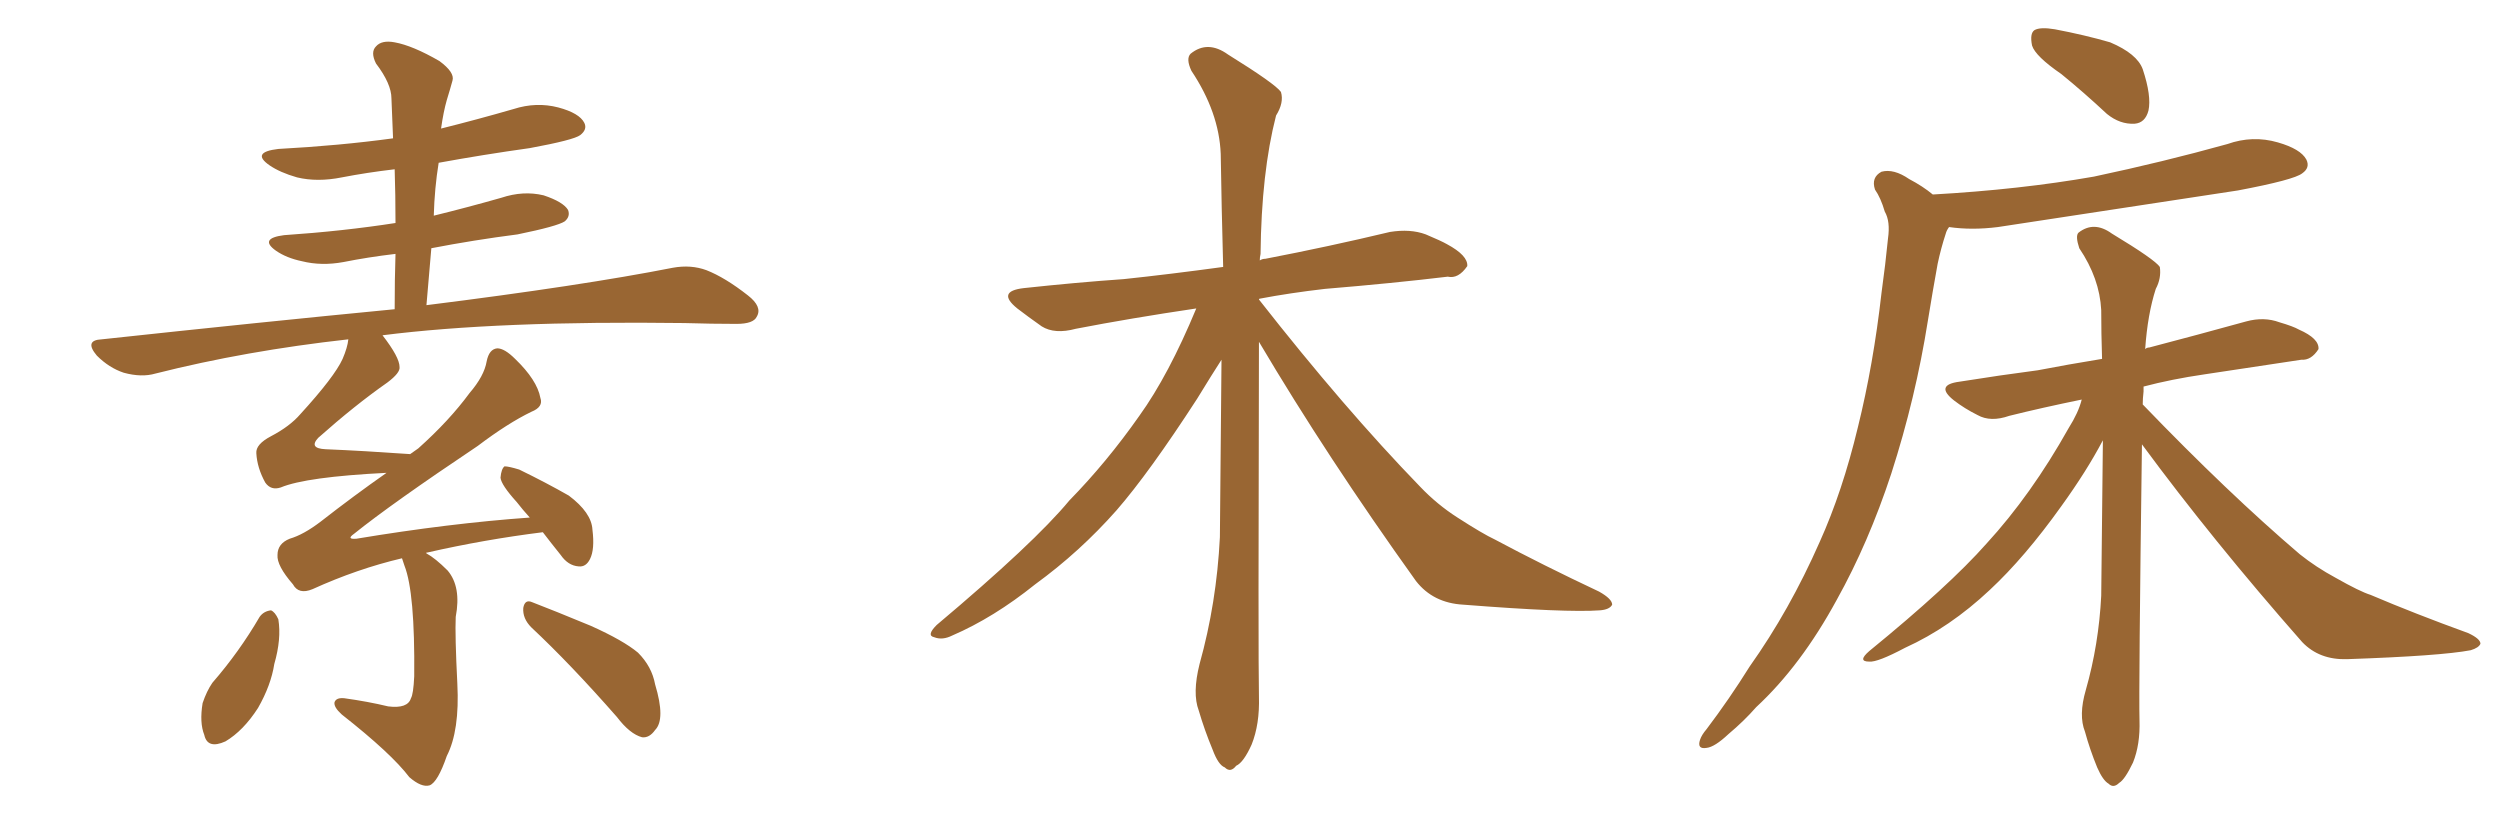 <svg xmlns="http://www.w3.org/2000/svg" xmlns:xlink="http://www.w3.org/1999/xlink" width="450" height="150"><path fill="#996633" padding="10" d="M95.65 112.94L95.65 112.94Q94.04 111.33 94.19 109.42L94.19 109.42Q94.48 107.81 95.80 108.40L95.80 108.40Q99.61 109.86 106.35 112.65L106.35 112.65Q112.21 115.28 114.84 117.48L114.84 117.48Q117.33 119.97 117.92 123.19L117.92 123.19Q119.82 129.49 117.92 131.40L117.92 131.40Q116.89 132.86 115.58 132.71L115.58 132.71Q113.38 132.13 111.04 129.05L111.04 129.05Q102.69 119.53 95.65 112.94ZM46.73 111.04L46.73 111.04Q47.46 110.01 48.78 109.86L48.78 109.86Q49.51 110.16 50.10 111.47L50.10 111.47Q50.68 114.99 49.37 119.53L49.37 119.53Q48.78 123.34 46.44 127.44L46.44 127.44Q43.80 131.54 40.58 133.45L40.58 133.45Q37.35 134.91 36.77 132.28L36.77 132.28Q35.89 130.08 36.47 126.56L36.47 126.56Q37.21 124.37 38.23 122.90L38.23 122.90Q43.07 117.33 46.73 111.04ZM72.36 100.49L72.36 100.49L72.36 100.49Q64.31 102.39 56.25 106.05L56.25 106.05Q53.76 107.08 52.73 105.18L52.73 105.18Q49.80 101.81 49.95 99.90L49.95 99.90Q49.95 97.85 52.15 96.97L52.15 96.97Q54.64 96.24 57.71 93.90L57.71 93.90Q63.72 89.21 69.58 85.11L69.58 85.11Q55.08 85.84 50.54 87.74L50.54 87.74Q48.78 88.33 47.75 86.87L47.75 86.87Q46.29 84.23 46.14 81.59L46.14 81.59Q46.00 79.98 48.78 78.52L48.78 78.52Q52.15 76.76 54.05 74.56L54.05 74.56Q60.21 67.82 61.67 64.60L61.67 64.60Q62.55 62.55 62.70 61.08L62.70 61.08Q44.24 63.13 27.98 67.24L27.98 67.24Q25.49 67.97 22.27 67.09L22.27 67.09Q19.63 66.21 17.43 64.01L17.43 64.01Q15.09 61.23 18.31 61.08L18.31 61.08Q46.73 58.01 71.04 55.66L71.04 55.66Q71.04 50.24 71.19 45.70L71.19 45.70Q66.21 46.29 61.82 47.17L61.82 47.17Q57.86 47.90 54.35 47.02L54.35 47.02Q51.56 46.44 49.66 45.12L49.66 45.12Q46.58 42.92 51.12 42.33L51.12 42.33Q61.82 41.60 71.19 40.14L71.19 40.14Q71.19 35.01 71.04 30.47L71.04 30.47Q66.06 31.05 61.52 31.93L61.52 31.93Q57.13 32.81 53.47 31.93L53.47 31.93Q50.39 31.05 48.49 29.74L48.49 29.74Q45.12 27.39 50.10 26.81L50.10 26.81Q61.08 26.22 70.75 24.90L70.75 24.90Q70.61 21.24 70.46 17.72L70.46 17.72Q70.46 15.09 67.68 11.43L67.68 11.43Q66.65 9.38 67.68 8.35L67.68 8.35Q68.70 7.18 71.04 7.62L71.04 7.62Q74.27 8.20 79.10 10.99L79.10 10.99Q81.88 13.04 81.45 14.50L81.45 14.50Q81.01 16.11 80.42 18.02L80.42 18.02Q79.83 20.07 79.39 23.14L79.39 23.14Q85.84 21.53 92.43 19.63L92.43 19.63Q96.53 18.31 100.49 19.34L100.49 19.34Q104.30 20.36 105.18 22.12L105.18 22.12Q105.76 23.29 104.44 24.32L104.44 24.32Q103.27 25.20 95.36 26.66L95.36 26.66Q87.01 27.83 78.96 29.30L78.96 29.30Q78.22 33.84 78.08 38.82L78.08 38.82Q84.08 37.35 90.23 35.60L90.23 35.60Q94.19 34.28 97.85 35.16L97.85 35.16Q101.37 36.33 102.25 37.79L102.25 37.79Q102.69 38.96 101.66 39.84L101.66 39.84Q100.34 40.72 93.16 42.19L93.16 42.19Q85.25 43.21 77.64 44.68L77.64 44.68Q77.20 49.66 76.76 54.93L76.76 54.93Q104.74 51.42 121.14 48.19L121.14 48.19Q124.37 47.61 127.15 48.63L127.15 48.63Q130.52 49.95 134.62 53.17L134.62 53.17Q137.26 55.22 136.23 56.98L136.23 56.98Q135.64 58.30 132.57 58.30L132.57 58.30Q128.17 58.30 123.19 58.15L123.19 58.15Q89.65 57.71 68.85 60.35L68.85 60.35Q71.92 64.31 71.92 66.06L71.92 66.06Q72.07 67.09 69.73 68.85L69.73 68.85Q63.87 72.95 57.28 78.81L57.28 78.81Q55.52 80.71 58.59 80.86L58.59 80.86Q65.48 81.15 73.83 81.74L73.83 81.74Q74.71 81.15 75.29 80.71L75.29 80.71Q80.86 75.73 84.52 70.75L84.52 70.75Q87.16 67.68 87.60 65.04L87.60 65.04Q88.04 62.84 89.50 62.70L89.50 62.70Q90.82 62.70 92.72 64.60L92.72 64.60Q96.68 68.41 97.27 71.63L97.27 71.63Q97.85 73.24 95.65 74.12L95.65 74.12Q91.41 76.17 85.99 80.27L85.99 80.27Q70.46 90.67 63.72 96.09L63.72 96.09Q62.26 97.12 64.16 96.97L64.16 96.97Q80.86 94.19 95.36 93.16L95.36 93.16Q94.04 91.70 93.02 90.38L93.02 90.38Q90.23 87.30 90.09 85.99L90.09 85.99Q90.23 84.38 90.82 83.94L90.82 83.94Q91.55 83.94 93.46 84.52L93.46 84.52Q98.29 86.87 102.39 89.21L102.39 89.21Q106.49 92.29 106.64 95.36L106.64 95.36Q107.08 98.88 106.20 100.63L106.20 100.63Q105.47 102.10 104.15 101.95L104.15 101.95Q102.25 101.81 100.93 99.90L100.93 99.90Q99.17 97.71 97.71 95.80L97.71 95.80Q87.16 97.12 76.90 99.46L76.90 99.46Q76.61 99.46 76.76 99.61L76.76 99.61Q78.37 100.49 80.57 102.69L80.57 102.69Q83.06 105.62 82.03 111.04L82.03 111.04Q81.88 114.26 82.32 123.05L82.32 123.05Q82.76 131.54 80.42 136.08L80.42 136.08Q78.81 140.77 77.34 141.36L77.34 141.36Q75.88 141.80 73.68 139.89L73.68 139.89Q70.46 135.64 61.52 128.61L61.52 128.61Q60.06 127.29 60.21 126.42L60.21 126.42Q60.50 125.54 61.96 125.68L61.96 125.68Q66.21 126.27 69.87 127.15L69.87 127.15Q73.39 127.59 73.97 125.68L73.97 125.68Q74.41 124.95 74.56 121.73L74.56 121.73Q74.71 106.64 72.80 101.81L72.80 101.81Q72.51 100.93 72.36 100.49ZM226.61 61.52L226.61 61.52L226.61 61.52Q226.46 118.65 226.61 125.39L226.61 125.39Q226.76 130.37 225.29 134.03L225.29 134.03Q223.83 137.26 222.51 137.84L222.51 137.84Q221.48 139.16 220.46 138.13L220.46 138.13Q219.29 137.70 218.26 134.91L218.26 134.91Q216.80 131.40 215.77 127.88L215.77 127.88Q214.60 124.80 215.92 119.53L215.92 119.53Q218.99 108.54 219.58 96.68L219.58 96.68Q219.73 80.13 219.87 64.75L219.87 64.75Q218.26 67.24 215.48 71.78L215.48 71.78Q206.84 85.11 200.98 91.85L200.98 91.85Q194.38 99.32 186.33 105.18L186.33 105.18Q178.86 111.18 171.39 114.40L171.39 114.40Q169.63 115.28 168.16 114.70L168.16 114.70Q166.70 114.40 168.60 112.50L168.60 112.50Q186.18 97.71 192.48 90.09L192.48 90.09Q199.22 83.20 205.08 74.85L205.08 74.85Q210.35 67.53 215.33 55.52L215.33 55.52Q203.47 57.28 193.65 59.18L193.65 59.18Q189.84 60.21 187.50 58.74L187.50 58.74Q185.01 56.98 183.11 55.52L183.11 55.52Q179.30 52.44 184.28 51.86L184.28 51.86Q193.80 50.83 202.29 50.24L202.29 50.24Q210.50 49.37 220.17 48.05L220.17 48.05Q219.87 37.06 219.73 27.69L219.73 27.69Q219.43 20.21 214.45 12.74L214.45 12.74Q213.43 10.55 214.31 9.67L214.31 9.67Q217.38 7.18 221.04 9.81L221.04 9.81Q229.54 15.09 230.57 16.55L230.57 16.55Q231.15 18.46 229.69 20.80L229.69 20.80Q227.05 31.05 226.90 45.70L226.90 45.70Q226.76 46.29 226.76 46.88L226.76 46.88Q227.20 46.58 227.78 46.58L227.78 46.58Q239.21 44.38 250.20 41.75L250.20 41.75Q253.86 41.16 256.64 42.19L256.64 42.19Q259.42 43.36 260.45 43.95L260.45 43.95Q264.26 46.00 264.11 47.90L264.11 47.90Q262.50 50.24 260.60 49.80L260.60 49.80Q250.78 50.98 238.48 52.00L238.48 52.00Q232.18 52.73 226.76 53.76L226.76 53.76Q226.61 53.76 226.61 53.91L226.61 53.91Q241.99 73.54 255.62 87.60L255.62 87.60Q258.69 90.82 262.35 93.16L262.35 93.16Q266.89 96.09 269.09 97.12L269.09 97.12Q277.59 101.66 287.84 106.49L287.84 106.49Q290.19 107.81 290.19 108.84L290.19 108.84Q289.75 109.72 287.99 109.86L287.99 109.86Q281.98 110.30 263.38 108.84L263.38 108.84Q257.96 108.54 254.88 104.59L254.88 104.59Q238.92 82.32 226.61 61.52ZM371.04 13.33L371.04 13.33Q366.36 10.11 365.77 8.20L365.77 8.20Q365.33 6.01 366.21 5.42L366.21 5.42Q367.24 4.83 369.87 5.27L369.87 5.27Q375.29 6.30 379.83 7.62L379.83 7.62Q384.67 9.67 385.69 12.45L385.69 12.45Q387.30 17.29 386.72 19.92L386.72 19.92Q386.13 22.12 384.23 22.27L384.23 22.27Q381.59 22.41 379.25 20.51L379.25 20.51Q375 16.55 371.04 13.33ZM347.90 35.01L347.90 35.01Q363.57 34.13 376.90 31.79L376.90 31.79Q389.36 29.15 400.93 25.93L400.93 25.93Q405.47 24.32 410.01 25.63L410.01 25.63Q414.11 26.81 415.14 28.71L415.14 28.71Q415.87 30.18 414.40 31.20L414.40 31.20Q412.94 32.37 402.83 34.28L402.83 34.28Q380.86 37.65 359.62 40.87L359.62 40.87Q354.93 41.46 350.83 40.87L350.83 40.87Q350.39 41.46 350.24 42.04L350.24 42.04Q349.37 44.68 348.78 47.46L348.78 47.46Q347.90 52.29 347.02 57.71L347.02 57.71Q344.82 71.63 340.43 85.25L340.43 85.25Q336.33 97.71 330.62 107.96L330.62 107.96Q324.17 119.82 316.11 127.29L316.11 127.29Q313.92 129.79 311.13 132.13L311.13 132.13Q308.64 134.47 307.18 134.62L307.18 134.62Q305.42 134.91 306.01 133.15L306.01 133.15Q306.30 132.28 307.18 131.25L307.18 131.25Q311.28 125.83 314.94 119.97L314.94 119.97Q322.12 109.86 327.54 97.56L327.54 97.56Q331.64 88.48 334.42 76.90L334.42 76.90Q337.21 65.63 338.67 52.73L338.67 52.73Q339.40 47.46 339.84 42.92L339.84 42.92Q340.28 39.84 339.26 38.09L339.26 38.09Q338.53 35.60 337.50 34.13L337.50 34.13Q336.77 31.93 338.67 30.91L338.67 30.91Q340.87 30.32 343.65 32.23L343.65 32.23Q346.14 33.54 347.90 35.01ZM385.55 79.98L385.55 79.98L385.55 79.98Q384.96 124.22 385.11 129.64L385.11 129.64Q385.25 134.03 383.94 137.26L383.94 137.26Q382.47 140.33 381.45 140.92L381.45 140.92Q380.42 141.94 379.54 141.06L379.54 141.06Q378.52 140.48 377.49 138.13L377.49 138.13Q376.17 134.91 375.29 131.69L375.29 131.69Q374.12 128.76 375.44 124.22L375.44 124.22Q377.78 116.02 378.22 107.23L378.22 107.23Q378.37 92.58 378.52 79.25L378.52 79.25Q375.59 84.81 371.04 91.11L371.04 91.11Q364.45 100.34 358.15 106.20L358.15 106.20Q350.98 112.94 342.92 116.60L342.92 116.60Q337.94 119.24 336.47 119.09L336.47 119.09Q334.28 119.09 336.47 117.19L336.47 117.19Q350.83 105.47 357.57 97.85L357.57 97.85Q365.63 89.06 372.36 77.05L372.36 77.05Q374.12 74.27 374.71 71.92L374.71 71.92Q367.53 73.39 361.67 74.85L361.67 74.85Q358.30 76.03 355.96 74.71L355.96 74.71Q353.61 73.54 351.71 72.07L351.71 72.07Q348.19 69.29 352.73 68.70L352.73 68.70Q360.06 67.53 366.80 66.65L366.80 66.65Q372.07 65.63 378.37 64.60L378.37 64.60Q378.22 59.91 378.22 55.81L378.22 55.81Q377.93 50.10 374.27 44.68L374.27 44.68Q373.54 42.48 374.12 41.89L374.12 41.89Q376.90 39.70 380.13 42.04L380.13 42.04Q387.89 46.73 388.77 48.05L388.77 48.05Q389.06 50.10 388.04 52.00L388.04 52.00Q386.57 56.54 386.13 62.84L386.13 62.84Q386.43 62.55 386.87 62.55L386.87 62.55Q395.80 60.21 404.30 57.86L404.30 57.86Q407.52 56.98 410.30 58.01L410.30 58.01Q412.79 58.74 413.82 59.33L413.82 59.33Q417.48 60.94 417.33 62.84L417.33 62.84Q416.02 64.89 414.26 64.75L414.26 64.75Q406.49 65.92 396.83 67.38L396.83 67.38Q390.82 68.26 385.84 69.58L385.84 69.58Q385.84 69.87 385.84 70.46L385.84 70.46Q385.69 71.78 385.69 72.80L385.69 72.80Q401.07 88.77 413.96 99.76L413.96 99.76Q416.89 102.10 420.41 104.00L420.41 104.00Q424.80 106.49 426.71 107.08L426.71 107.08Q434.62 110.45 444.29 113.96L444.29 113.96Q446.48 114.99 446.48 115.87L446.48 115.87Q446.19 116.60 444.73 117.04L444.73 117.04Q439.31 118.07 422.46 118.65L422.46 118.65Q417.48 118.80 414.40 115.58L414.40 115.58Q398.29 97.27 385.55 79.98Z"/></svg>